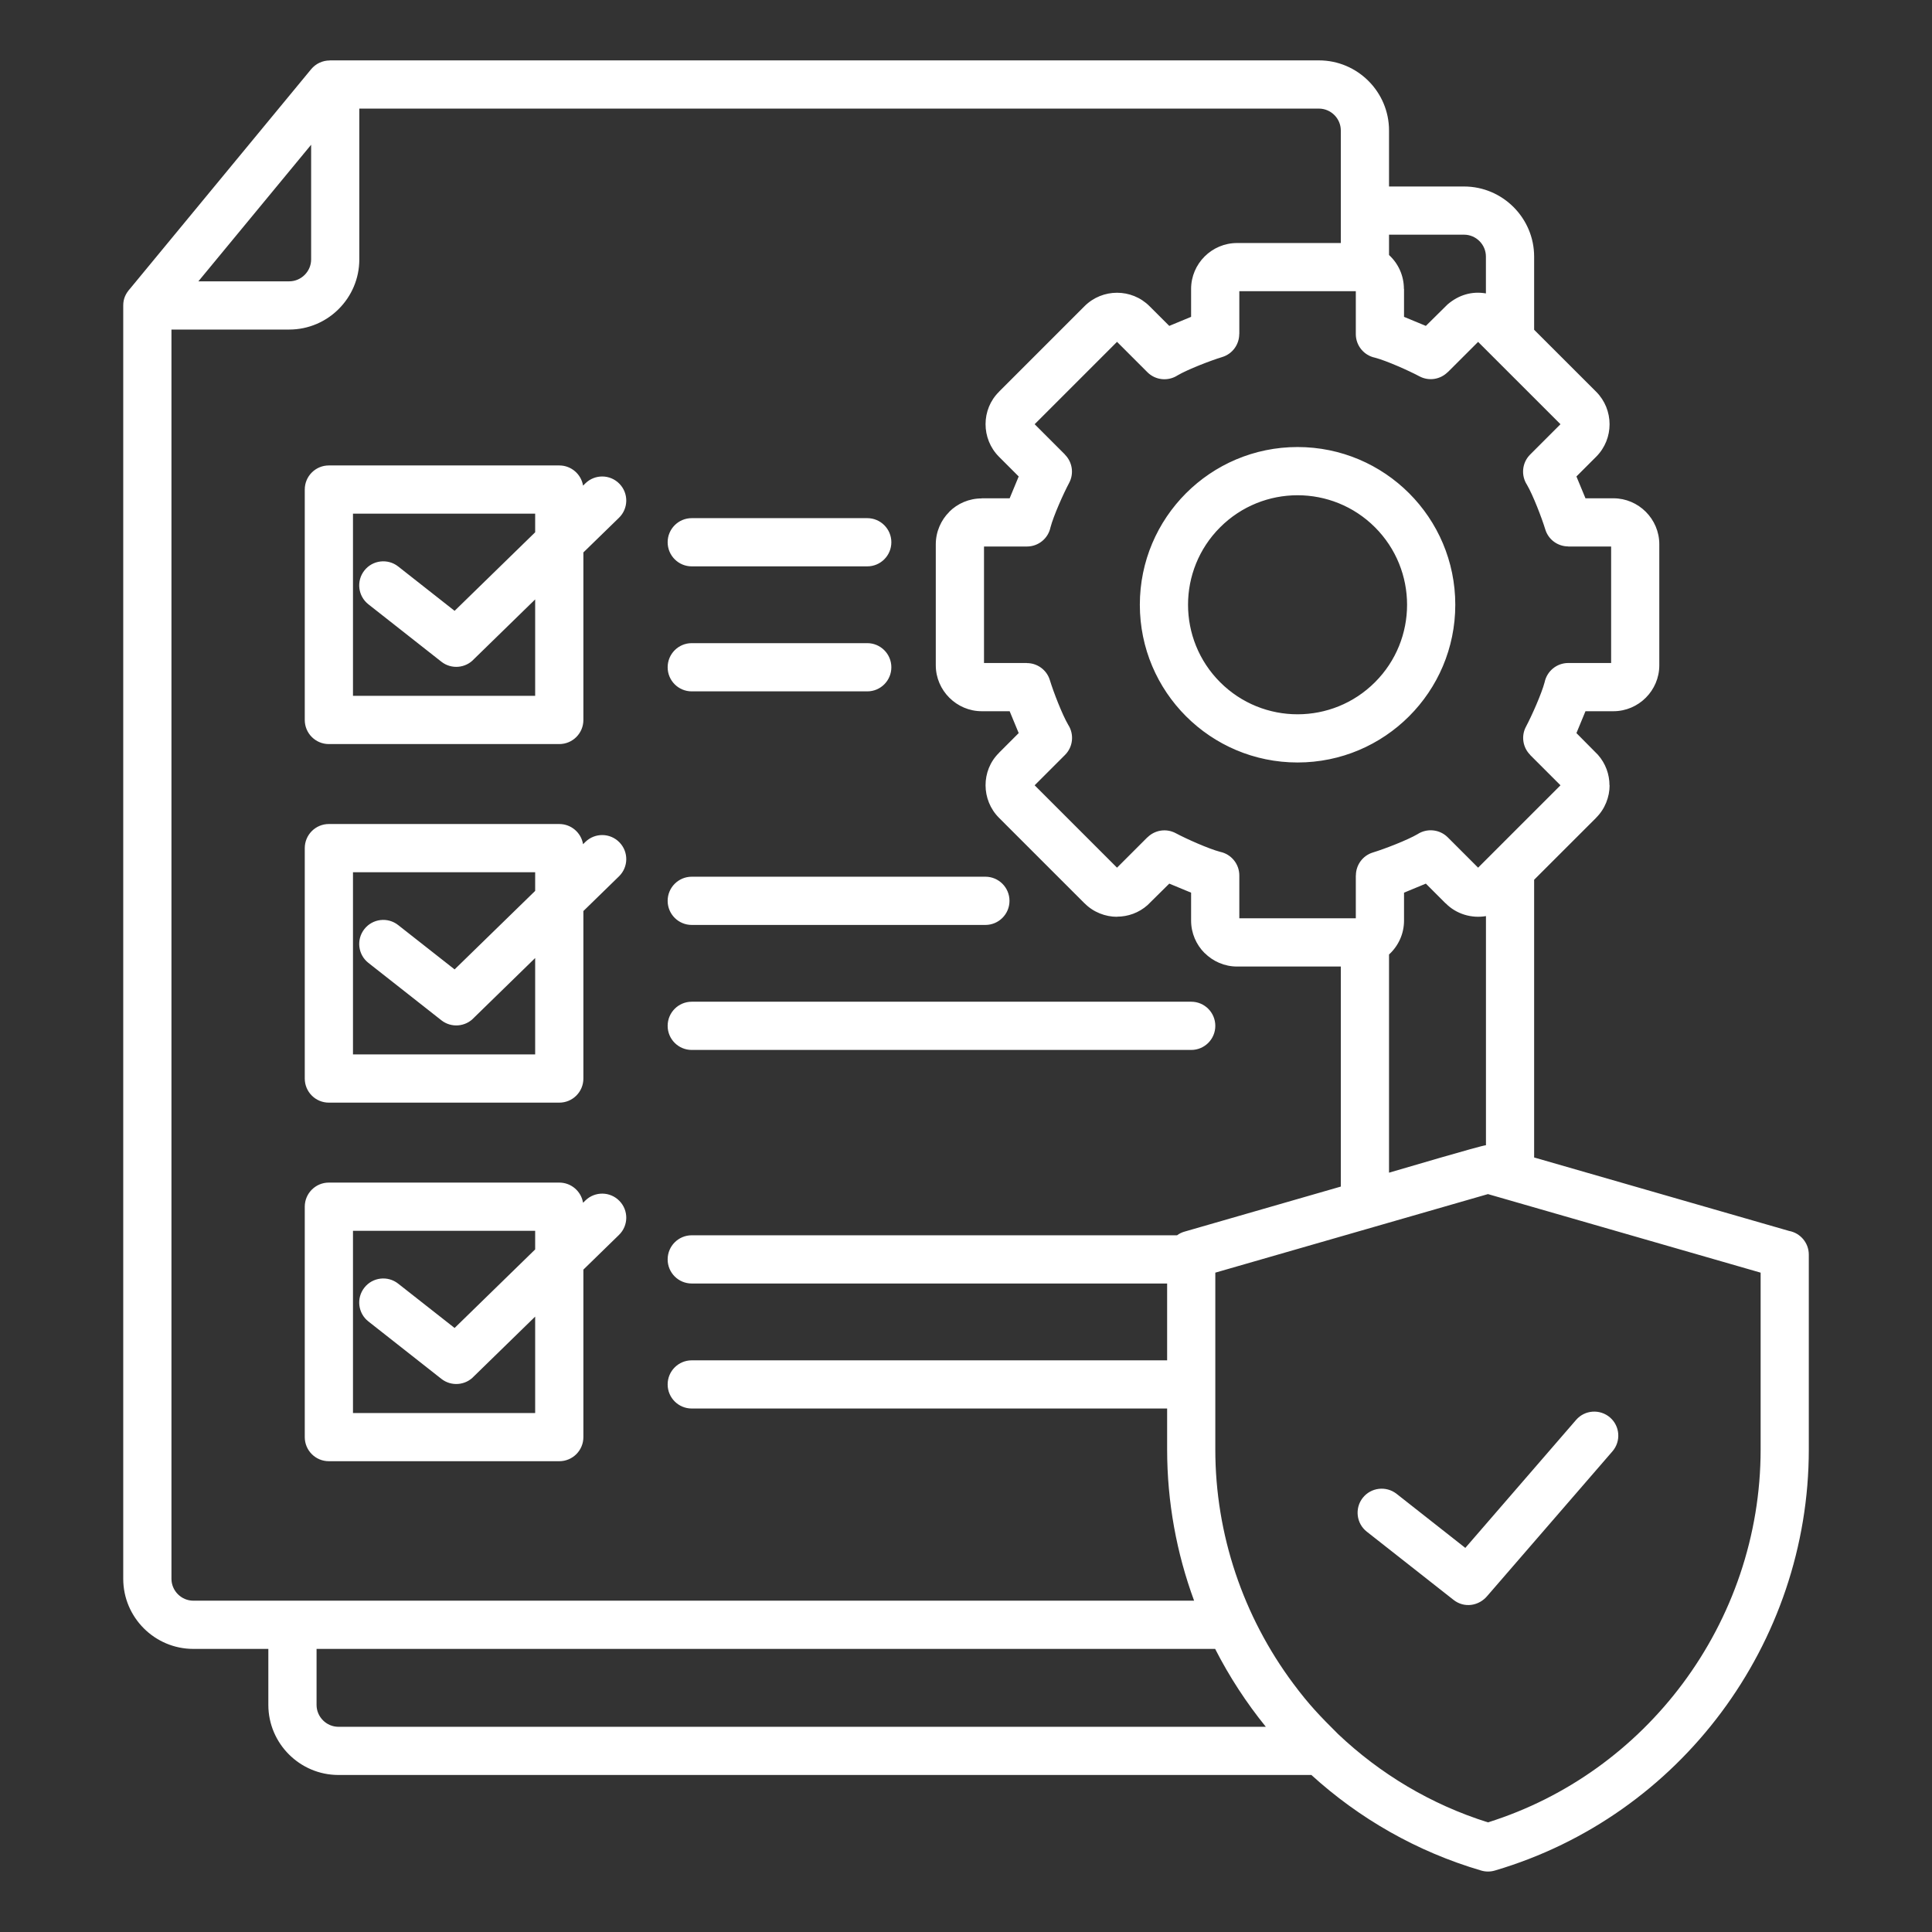 <svg width="47" height="47" viewBox="0 0 47 47" fill="none" xmlns="http://www.w3.org/2000/svg">
    <rect x="0" y="0" width="47" height="47" fill="#333333" stroke="none"/>
    <path fill-rule="evenodd" clip-rule="evenodd"
        d="M32.983 7.084H30.149V8.128H30.147C30.147 8.378 29.984 8.61 29.732 8.686C29.45 8.772 28.895 8.986 28.646 9.132C28.419 9.279 28.111 9.254 27.912 9.054L27.174 8.316L25.17 10.32L25.908 11.058L25.907 11.06C26.084 11.237 26.133 11.515 26.009 11.748C25.871 12.006 25.628 12.551 25.555 12.83C25.5 13.096 25.264 13.295 24.982 13.295H23.938V16.129H24.981V16.131C25.232 16.131 25.464 16.294 25.54 16.546C25.626 16.828 25.84 17.383 25.986 17.632C26.133 17.859 26.108 18.167 25.908 18.366L25.17 19.104L27.174 21.108L27.912 20.37L27.914 20.371C28.091 20.194 28.369 20.145 28.602 20.269C28.86 20.407 29.405 20.65 29.684 20.723C29.95 20.779 30.149 21.015 30.149 21.297V22.34H32.983V21.297H32.985C32.985 21.046 33.148 20.814 33.4 20.738C33.682 20.652 34.237 20.438 34.486 20.292C34.713 20.145 35.02 20.171 35.22 20.37L35.958 21.108L37.962 19.104L37.224 18.366L37.225 18.364C37.048 18.187 36.999 17.909 37.123 17.677C37.261 17.418 37.504 16.873 37.577 16.594C37.633 16.329 37.868 16.129 38.151 16.129H39.194V13.295H38.151V13.293C37.9 13.293 37.668 13.131 37.592 12.878C37.506 12.596 37.292 12.041 37.146 11.792C36.999 11.565 37.024 11.258 37.224 11.058L37.962 10.32L35.958 8.317L35.22 9.054L35.218 9.053C35.041 9.23 34.763 9.279 34.531 9.155C34.272 9.017 33.727 8.774 33.448 8.701C33.183 8.646 32.983 8.41 32.983 8.128V7.084L32.983 7.084ZM33.45 12.828C34.49 13.869 34.49 15.556 33.45 16.596C32.41 17.637 30.722 17.637 29.682 16.596C28.642 15.556 28.641 13.868 29.682 12.828C30.722 11.788 32.41 11.788 33.45 12.828ZM31.566 10.875C33.685 10.875 35.403 12.593 35.403 14.712C35.403 16.831 33.685 18.549 31.566 18.549C29.447 18.549 27.729 16.831 27.729 14.712C27.729 12.593 29.447 10.875 31.566 10.875ZM33.25 37.261C32.996 37.062 32.952 36.693 33.151 36.439C33.351 36.185 33.719 36.141 33.974 36.34L35.647 37.656L38.342 34.542C38.553 34.298 38.922 34.272 39.167 34.483C39.411 34.694 39.437 35.063 39.226 35.307L36.187 38.818C35.981 39.07 35.622 39.127 35.361 38.921L33.25 37.261H33.25ZM4.826 6.844H7.036C7.328 6.844 7.569 6.603 7.569 6.311V3.521L4.826 6.844ZM16.828 13.778C16.504 13.778 16.242 13.515 16.242 13.191C16.242 12.868 16.504 12.605 16.828 12.605H21.098C21.422 12.605 21.684 12.868 21.684 13.191C21.684 13.515 21.422 13.778 21.098 13.778H16.828ZM16.828 16.819C16.504 16.819 16.242 16.557 16.242 16.233C16.242 15.909 16.504 15.646 16.828 15.646H21.098C21.422 15.646 21.684 15.909 21.684 16.233C21.684 16.557 21.422 16.819 21.098 16.819H16.828ZM7.701 40.113V41.476C7.701 41.767 7.942 42.008 8.233 42.008H30.794C30.318 41.421 29.905 40.787 29.561 40.113H7.701V40.113ZM36.148 27.86C36.017 27.871 34.084 28.443 33.791 28.528V23.22C34.016 23.015 34.156 22.72 34.156 22.395V21.716L34.687 21.496L35.167 21.976L35.169 21.975C35.427 22.238 35.802 22.346 36.149 22.286V27.86L36.148 27.86ZM36.629 29.173L36.198 29.049L29.565 30.96V35.263C29.565 37.328 30.243 39.323 31.462 40.958C31.843 41.469 32.108 41.744 32.554 42.187C33.572 43.151 34.808 43.897 36.198 44.333C38.132 43.726 39.769 42.52 40.934 40.958C42.134 39.349 42.831 37.361 42.831 35.263V30.96L36.629 29.173ZM36.148 7.138C35.809 7.079 35.487 7.173 35.214 7.407L34.687 7.928L34.156 7.708V7.029H34.153C34.153 6.702 34.014 6.408 33.791 6.204V5.709H35.616C35.906 5.709 36.148 5.947 36.148 6.242L36.148 7.138ZM33.791 4.537H35.616C36.555 4.537 37.321 5.305 37.321 6.242V8.022L38.83 9.53C39.262 9.963 39.268 10.673 38.83 11.111L38.35 11.591L38.57 12.122H39.249C39.864 12.122 40.366 12.627 40.366 13.24V16.184C40.366 16.8 39.862 17.302 39.249 17.302H38.57L38.35 17.834L38.873 18.362C39.06 18.573 39.154 18.839 39.154 19.104H39.157C39.157 19.385 39.046 19.68 38.829 19.893L38.83 19.894L37.321 21.402V28.158L43.523 29.945C43.796 29.995 44.003 30.234 44.003 30.522V35.263C44.003 37.62 43.221 39.851 41.873 41.659C40.531 43.459 38.626 44.838 36.372 45.503C36.265 45.536 36.148 45.539 36.033 45.505C34.463 45.044 33.062 44.236 31.902 43.18H8.233C7.295 43.18 6.528 42.414 6.528 41.475V40.113H4.703C3.764 40.113 2.998 39.347 2.998 38.408V7.43C2.998 7.267 3.057 7.141 3.166 7.02L7.569 1.684C7.685 1.544 7.852 1.471 8.021 1.471V1.469H32.086C33.025 1.469 33.791 2.235 33.791 3.174V4.537ZM13.019 12.496H8.587V16.928H13.019V14.582L11.531 16.033C11.326 16.257 10.98 16.288 10.738 16.098L8.962 14.701C8.708 14.501 8.664 14.133 8.864 13.879C9.063 13.625 9.432 13.581 9.686 13.78L11.059 14.86L13.019 12.949V12.496V12.496ZM8 11.323C7.676 11.323 7.414 11.585 7.414 11.909V17.515C7.414 17.839 7.676 18.101 8 18.101H13.606C13.93 18.101 14.192 17.839 14.192 17.515V13.439L15.058 12.596C15.29 12.37 15.295 12 15.069 11.769C14.844 11.537 14.474 11.532 14.242 11.757L14.184 11.814C14.139 11.536 13.897 11.323 13.606 11.323L8 11.323ZM16.828 22.501C16.504 22.501 16.242 22.238 16.242 21.915C16.242 21.591 16.504 21.328 16.828 21.328H23.972C24.296 21.328 24.558 21.591 24.558 21.915C24.558 22.238 24.296 22.501 23.972 22.501H16.828ZM16.828 25.542H28.979C29.303 25.542 29.565 25.28 29.565 24.956C29.565 24.632 29.303 24.369 28.979 24.369H16.828C16.504 24.369 16.242 24.632 16.242 24.956C16.242 25.28 16.504 25.542 16.828 25.542ZM13.019 21.219H8.587V25.651H13.019V23.306L11.531 24.757C11.326 24.98 10.98 25.011 10.738 24.821L8.962 23.424C8.708 23.225 8.664 22.856 8.864 22.602C9.063 22.348 9.432 22.304 9.686 22.504L11.059 23.583L13.019 21.673V21.219ZM8 20.046C7.676 20.046 7.414 20.309 7.414 20.633V26.238C7.414 26.562 7.676 26.824 8 26.824H13.606C13.93 26.824 14.192 26.562 14.192 26.238V22.163L15.058 21.319C15.29 21.093 15.295 20.723 15.069 20.492C14.844 20.26 14.474 20.255 14.242 20.48L14.184 20.537C14.139 20.259 13.897 20.046 13.606 20.046L8 20.046ZM16.828 34.265H28.393V35.263C28.393 36.541 28.623 37.783 29.049 38.94H4.703C4.411 38.94 4.171 38.699 4.171 38.408V8.017H7.036C7.975 8.017 8.741 7.251 8.741 6.311V2.642H32.086C32.377 2.642 32.618 2.882 32.618 3.174V5.912H30.094C29.48 5.912 28.976 6.413 28.976 7.029V7.708L28.445 7.928L27.964 7.448C27.529 7.013 26.82 7.013 26.384 7.448L24.302 9.53L24.303 9.531C23.869 9.957 23.865 10.673 24.302 11.111L24.782 11.591L24.562 12.122H23.883V12.125C23.574 12.125 23.294 12.249 23.093 12.45L23.095 12.451C22.892 12.65 22.765 12.937 22.765 13.24V16.184C22.765 16.799 23.272 17.302 23.883 17.302H24.562L24.782 17.834L24.302 18.314L24.303 18.315C23.863 18.746 23.871 19.463 24.302 19.894L26.384 21.976L26.385 21.975C26.599 22.193 26.893 22.303 27.174 22.303V22.3C27.439 22.3 27.705 22.207 27.916 22.019L28.445 21.496L28.976 21.716V22.395C28.976 22.703 29.102 22.983 29.304 23.185L29.305 23.184C29.509 23.387 29.788 23.513 30.094 23.513H32.618V28.866L28.819 29.961C28.75 29.98 28.688 30.011 28.634 30.051H16.828C16.504 30.051 16.242 30.314 16.242 30.638C16.242 30.962 16.504 31.224 16.828 31.224H28.393V33.093H16.828C16.504 33.093 16.242 33.355 16.242 33.679C16.242 34.003 16.504 34.265 16.828 34.265V34.265ZM13.019 29.942H8.587V34.375H13.019V32.029L11.531 33.48C11.326 33.703 10.98 33.734 10.738 33.544L8.962 32.147C8.708 31.948 8.664 31.579 8.864 31.325C9.063 31.071 9.432 31.027 9.686 31.227L11.059 32.306L13.019 30.395V29.942V29.942ZM8 28.769C7.676 28.769 7.414 29.032 7.414 29.355V34.961C7.414 35.285 7.676 35.547 8 35.547H13.606C13.93 35.547 14.192 35.285 14.192 34.961V30.886L15.058 30.042C15.29 29.817 15.295 29.446 15.069 29.215C14.844 28.983 14.474 28.978 14.242 29.203L14.184 29.26C14.139 28.982 13.897 28.769 13.606 28.769H8V28.769Z"
        fill="white" />
</svg>